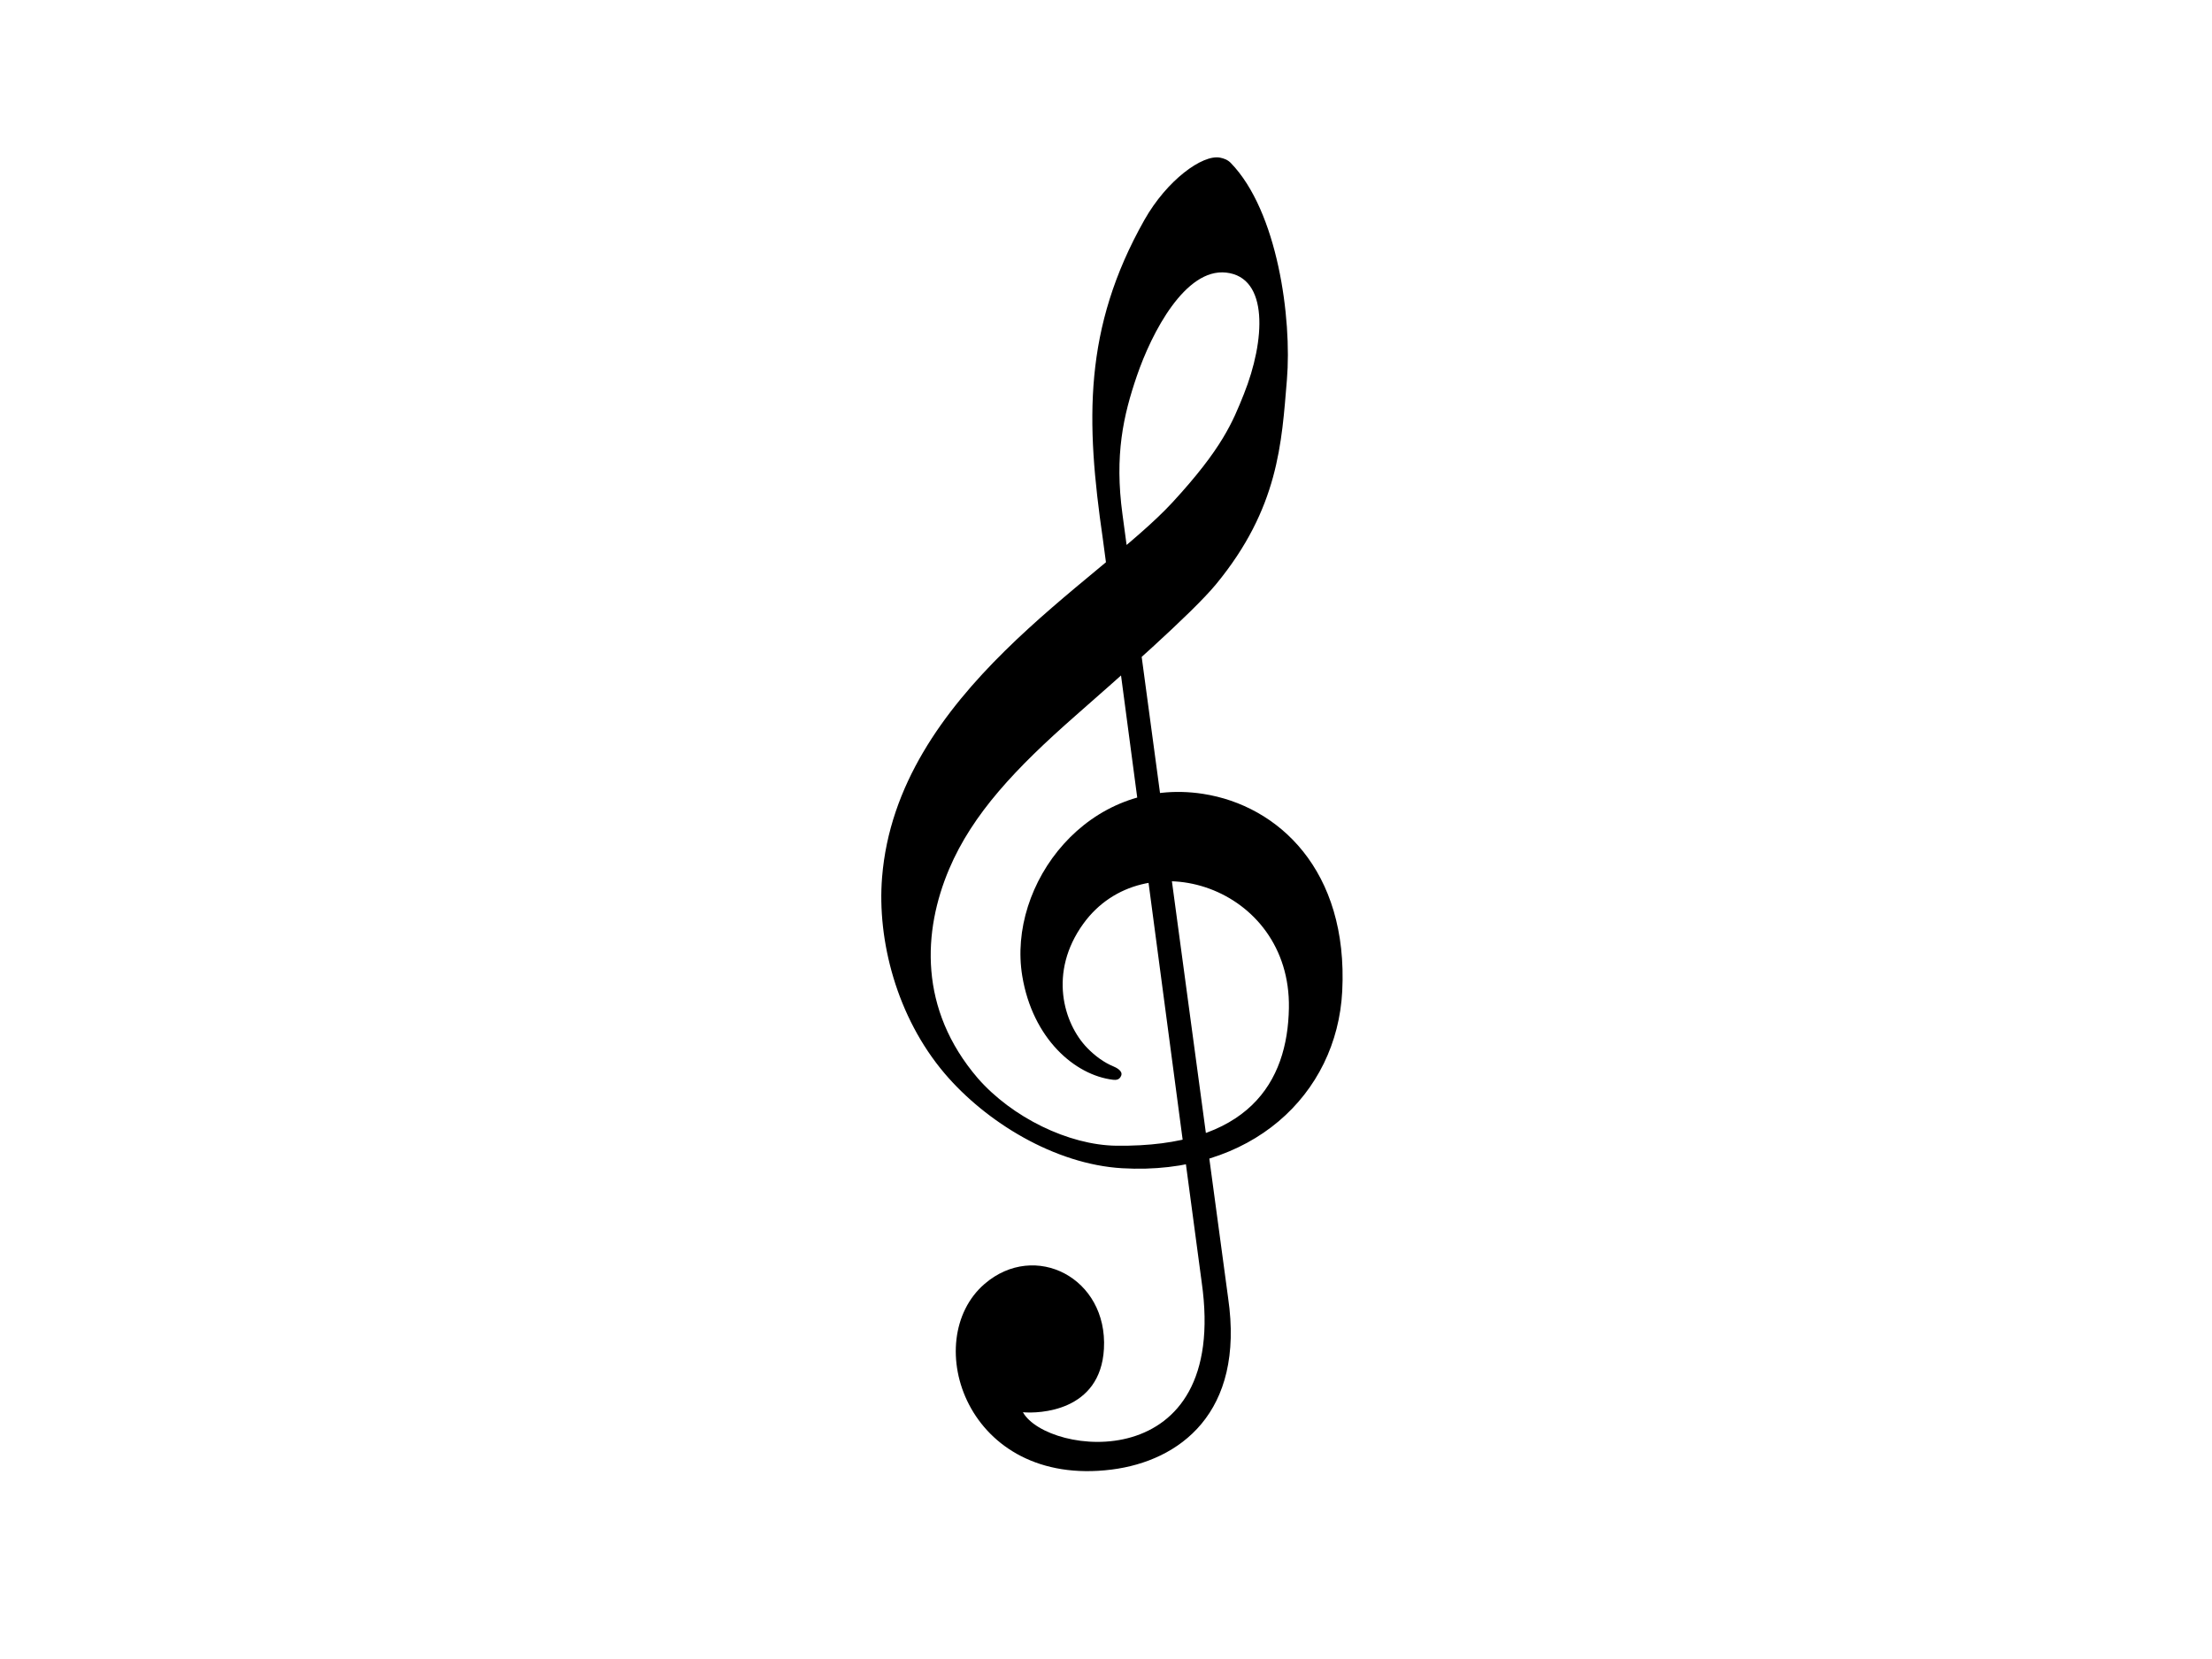 <?xml version="1.0"?><svg width="640" height="480" xmlns="http://www.w3.org/2000/svg">
 <g>
  <title>Layer 1</title>
  <path fill="black" d="m324.704,338.009c-19.539,-1.136 -39.488,-13.391 -51.419,-27.457c-13.833,-16.309 -19.536,-38.482 -18.075,-56.691c4.291,-53.503 62.474,-85.125 84.012,-108.496c14.417,-15.643 17.439,-23.269 20.659,-31.315c6.234,-15.573 7.238,-33.82 -5.121,-35.182c-11.8,-1.301 -21.508,17.257 -25.844,29.939c-3.899,11.407 -6.491,22.852 -4.145,40.044c1.054,7.724 30.072,223.324 30.562,226.666c4.887,33.398 -14.213,47.217 -33.71,49.676c-42.103,5.308 -55.613,-37.478 -36.742,-53.728c14.527,-12.511 35.663,-1.77 34.521,18.799c-1.011,18.219 -18.875,18.755 -23.44,18.339c7.007,12.567 59.832,19.132 51.721,-37.645c-1.14,-7.978 -27.954,-210.586 -28.611,-215.12c-4.919,-33.941 -5.669,-60.807 12.015,-92.159c6.529,-11.574 16.846,-19.045 21.911,-18.067c1.113,0.215 2.222,0.624 3.102,1.532c13.565,13.977 17.726,44.972 16.24,62.777c-1.522,18.231 -2.37,37.104 -20.497,59.113c-7.015,8.517 -28.422,27.28 -40.696,38.059c-17.246,15.146 -29.755,28.374 -36.523,44.332c-7.606,17.935 -8.894,40.512 8.286,60.545c9.882,11.318 26.278,19.349 40.077,19.521c38.369,0.476 49.574,-18.437 49.932,-39.856c0.589,-35.269 -41.989,-48.603 -59.494,-24.353c-10.15,14.061 -5.689,28.861 1.128,35.902c2.34,2.416 4.953,4.257 7.426,5.283c0.896,0.372 3.004,1.352 2.405,2.787c-0.498,1.194 -1.464,1.261 -2.345,1.156c-11.039,-1.324 -23.262,-11.876 -26.268,-30.025c-4.38,-26.453 18.964,-57.833 52.286,-52.7c21.815,3.36 42.07,22.131 40.293,57.084c-1.523,29.957 -26.358,53.406 -63.646,51.239z" id="clef"/>
 </g>
</svg>